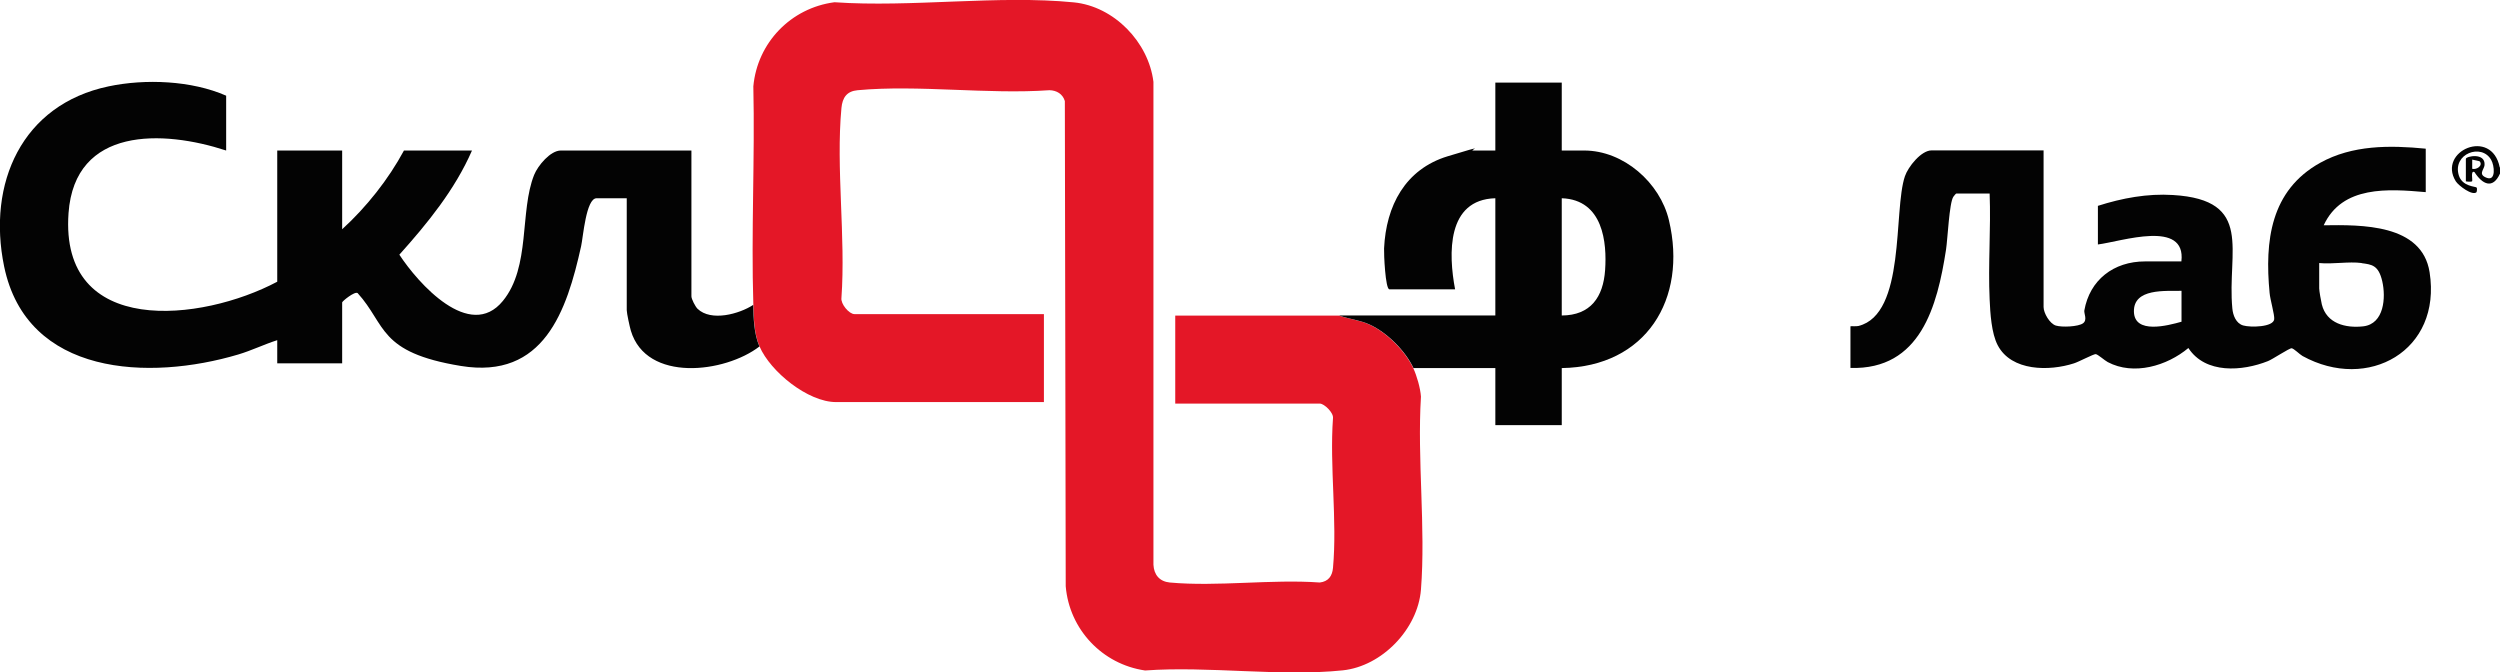 <?xml version="1.0" encoding="UTF-8"?>
<svg id="_Слой_1" xmlns="http://www.w3.org/2000/svg" version="1.1" xmlns:xlink="http://www.w3.org/1999/xlink" viewBox="0 0 2006.4 539.6">
  <!-- Generator: Adobe Illustrator 29.3.1, SVG Export Plug-In . SVG Version: 2.1.0 Build 151)  -->
  <defs>
    <style>
      .st0 {
        fill: #030303;
      }

      .st1 {
        fill: #e41727;
      }
    </style>
  </defs>
  <path class="st0" d="M2006.4,134.3v5c-5.8,12.9-14.2,8.6-20.5-1.2-3.4-1.7-1.2,6.8-1.9,7.4s-5,.2-5,0v-18c0-2.1,15.8-5.4,15,5-.3,3.6-5.7,7.6,2,10.3,7.2,2.5,6-9.9,3.3-14.5-7.7-13.6-31.1-4.9-26,12.3,2.7,9.2,13.6,9,14.3,9.9s.1,3.5,0,3.7c-3.2,3.3-14.5-5.2-16.7-8.7-15-24.3,28.9-43.4,35.3-11.1ZM1990.1,129.5c-.3-.3-4.9-1.1-6-1.4v7.4c3.7.9,8.8-2.7,6-6Z"/>
  <path class="st1" d="M604.6,244.5c-1.8-58.3,1.3-116.9,0-175.2,3.2-35,30.1-62.9,65.1-67.5,61.6,4.3,131.5-5.9,192.1.1,32.3,3.2,60,31.9,63.9,63.8v387.5c.4,8.2,5,13.5,13.1,14.3,38.2,3.5,81.7-2.8,120.4,0,6.9-.8,10-5.2,10.6-11.7,3.5-38.1-2.8-81.5,0-120.2.6-4.3-7-11.7-10.6-11.7h-116v-70.6c43.8,0,87.7,0,131.5,0,8,2.8,16.6,3.6,24.4,7.2,13.9,6.4,28.6,21.1,35.1,34.9,2.9,6.2,5.7,16,6.2,22.9-3.1,50.3,3.9,105.1,0,154.9-2.5,31.6-31.2,61.5-62.8,64.8-49.8,5.2-107.9-3.6-158.6.1-34.4-5-60.8-33-63.7-67.6l-.7-389.4c-1.7-5.7-6.6-8.6-12.4-8.7-49.5,3.5-105.2-4.5-153.9,0-8.7.8-12.2,5.9-13,14.3-4.5,48.2,3.5,103.4,0,152.4-.7,4.8,6.1,13,10.5,13h152v70.6h-166.8c-22.6,0-52.7-24.4-61.4-44.6-4.5-10.5-4.6-22.3-5-33.4Z"/>
  <path class="st0" d="M609.6,278c-27.7,21.4-90.8,29.2-103.3-12.6-.9-3-3.3-14-3.3-16.5v-89.8h-24.2c-8.5,0-10.8,31.3-12.4,38.4-11.5,52-29.9,107.1-96.5,96.2s-59.7-32.9-82.9-58.5c-2.4-1.6-12.4,6.6-12.4,7.5v48.9h-52.1v-18.6c-10.6,3.4-20.6,8.3-31.3,11.5-71.3,21.2-169.7,17.5-187.9-70.7-13.7-66.5,14.1-129.9,83.9-144.5,29.4-6.2,66.6-4.7,94.3,7.5v44c-50.7-16.6-121.5-19.3-126.5,50.2-7.2,100.2,106.9,87.3,167.5,55.1v-105.3h52.1v63.2c19.5-17.8,37.1-40,49.6-63.2h54.6c-13.7,31.4-35.6,58.3-58.3,83.6,15,22.9,56.5,69.7,83.1,37.1,22.4-27.4,13.3-71.8,25.1-101.2,3-7.4,13-19.5,21.4-19.5h104.8v117c0,2.2,3.1,8.2,4.9,10,10.9,10.5,33.5,4.2,44.7-3.1.3,11.1.5,22.9,5,33.4Z"/>
  <path class="st0" d="M1946.8,119.5v34.7c-30-2.6-67-5.5-81.9,26.6,30.2-.4,78.9-1.2,85,37.7,9.9,63-49.5,96.1-102,67.2-2.3-1.3-6.9-6-8.7-6.2s-15.4,8.9-19,10.3c-20.6,8.2-50.2,10.5-63.9-10.5-17.2,14.4-43.9,22.3-64.7,11.3-2.5-1.3-8-6.3-9.7-6.4s-13.8,6.3-17.4,7.4c-19.7,6.4-50.2,6.5-61.2-14.5-5.1-9.7-6-25.9-6.5-36.9-1.3-27.9,1.1-56.9,0-84.9h-26.7c-.4,0-1.9,1.9-2.4,2.6-3.3,4.7-4.6,34.2-5.9,42.5-7,45.2-20.4,96.5-76.7,94.9v-33.4c0-.3,4.7.2,6.5-.3,38.1-9.6,27.8-92.4,37.2-120.1,2.5-7.5,13-20.8,21.4-20.8h89.9v125.7c0,4.8,4.9,13.4,9.9,14.9s17.9.9,21.7-1.8.7-7.9,1.1-10.3c4.3-24.5,23.5-39.4,48.7-39.4h29.2c4-33.9-48-16-67-13.6v-31c19.4-6.2,39.7-10,60.2-8.7,65.5,3.9,43.3,45.2,47.7,91.1.5,5.4,2.9,11.9,8.7,13.6s24.2,1.4,24.9-5c.4-3.4-3.3-16-3.7-21.1-4-41.7.7-82.2,40.5-104.4,25.9-14.4,55.9-14.2,84.7-11.4ZM1895.4,211.1c-10.3-1.4-23.5,1.1-34.1,0v20.4c0,1.9,1.5,10.4,2.1,12.8,3.8,15.4,19.1,19.2,33.3,17.6,16.8-2,18.2-23.2,15.2-36.2s-8.5-13.4-16.5-14.5ZM1750.8,233.4c-12.7.3-38.7-2.3-38.2,16.8.5,18.2,27.2,11.1,38.2,8v-24.8Z"/>
  <path class="st0" d="M1074.8,253.2c41.7,0,83.5,0,125.3,0v-94.1c-39.1,1.1-37.7,44.6-32.3,73.1h-52.7c-3.3,0-4.5-28.7-4.3-32.8,1.6-34.2,16.9-63.6,51.1-74s17-4.6,20.2-4.6h18v-54.5h53.3v54.5h18c31.7,0,60.9,25.9,68,55.9,15.1,63.4-18.5,117.7-86,118.7v45.8h-53.3v-45.8h-65.7c-6.5-13.9-21.2-28.5-35.1-34.9-7.8-3.6-16.4-4.4-24.4-7.2ZM1253.4,159.1v94.1c23.2-.1,33.3-14.8,34.8-36.5s-1.4-56.4-34.8-57.6Z"/>
</svg>